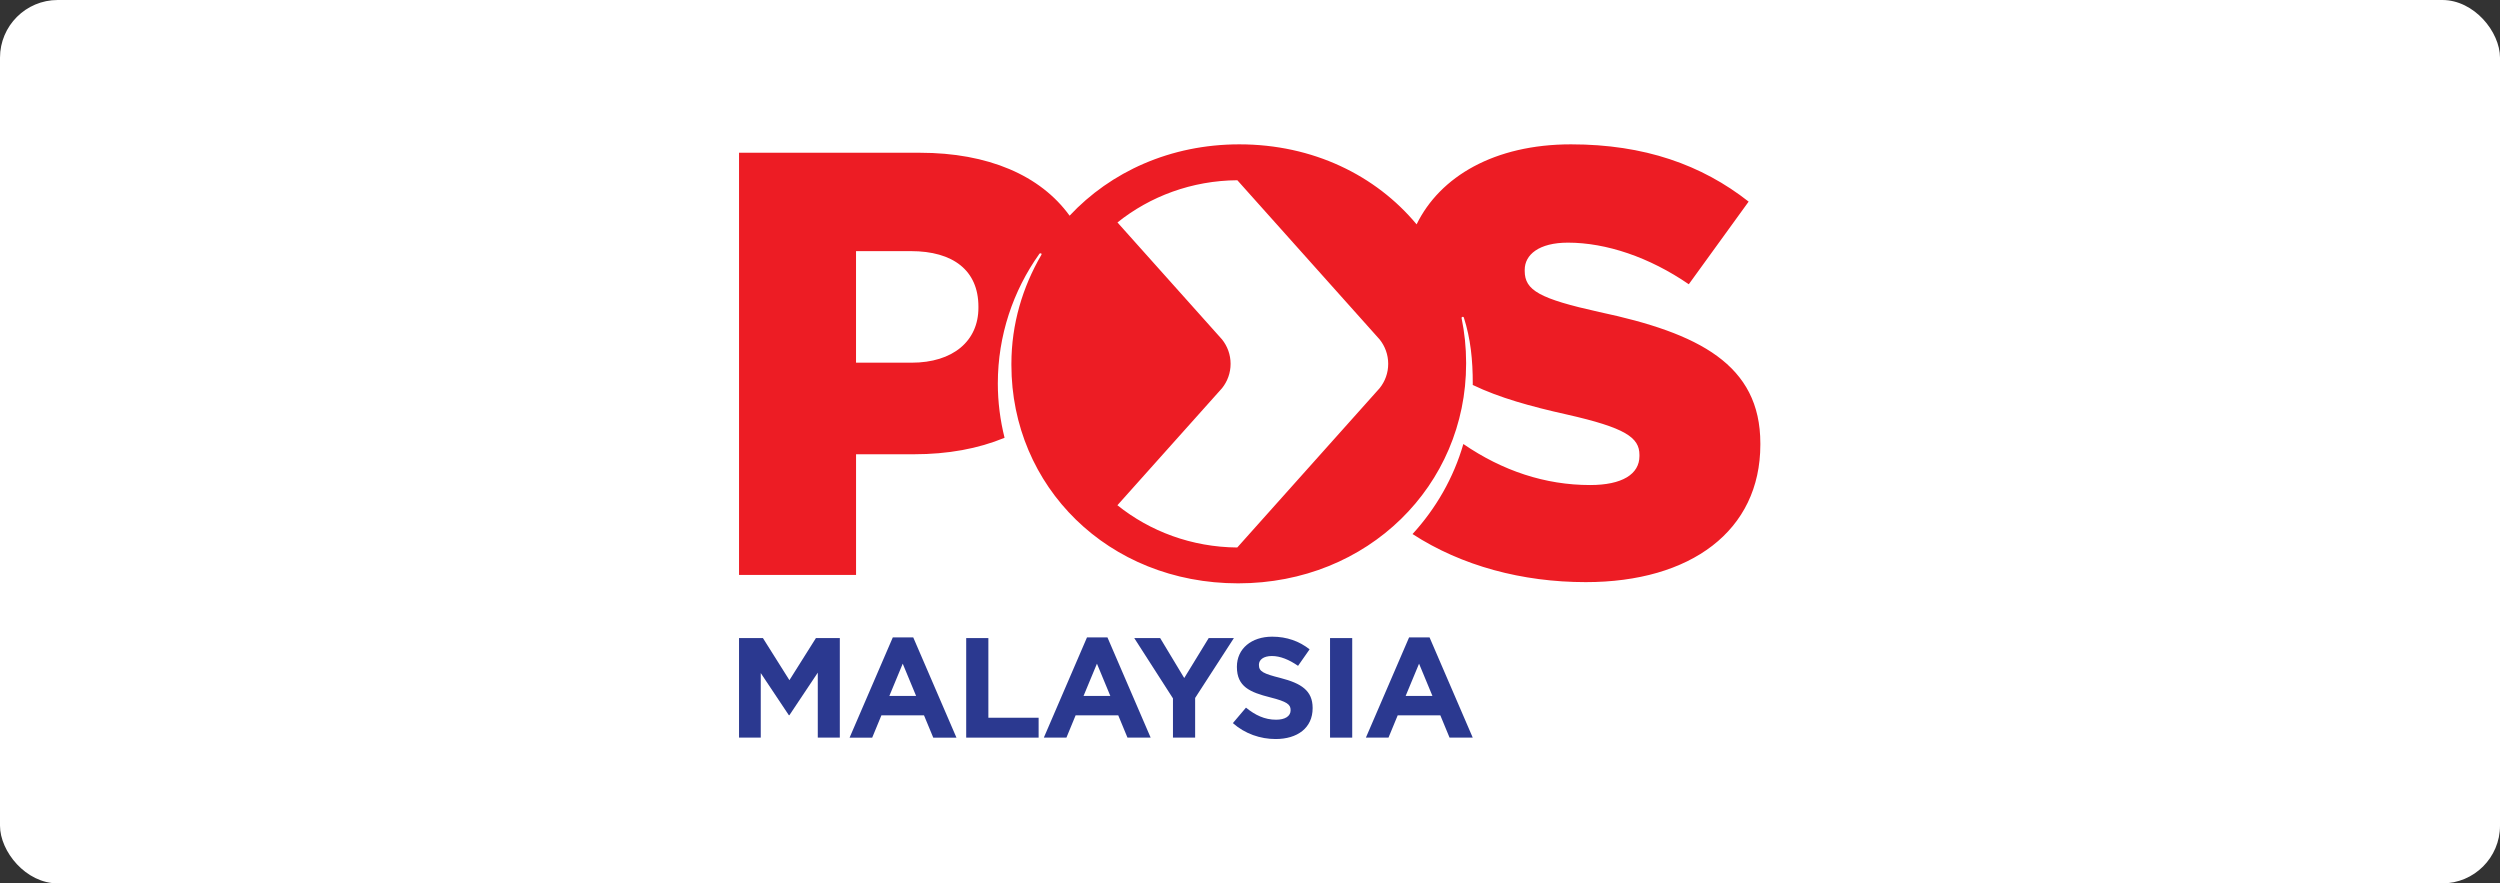 <svg xmlns="http://www.w3.org/2000/svg" width="433" height="153" viewBox="0 0 433 153" fill="none"><rect x="0" y="0" width="433" height="153" fill="#333333" stroke="none"/><rect width="433" height="153" rx="10" fill="white"></rect><path d="M202.524 28.75L215.907 28.256C215.907 28.256 241.185 45.602 241.926 46.841C242.671 48.08 244.157 69.391 244.157 69.391C244.157 69.391 224.827 95.411 224.086 95.658C223.341 95.905 211.942 97.144 211.942 97.144L197.321 94.419L187.162 84.259C187.162 84.259 184.684 53.778 184.684 53.036C184.684 52.295 189.887 36.435 189.887 36.435L202.524 28.75Z" fill="white"></path><path d="M141.64 127.757V116.503L136.728 123.869H136.626L131.764 116.576V127.757H128V110.515H132.139L136.728 117.808L141.317 110.515H145.456V127.757H141.64Z" fill="#2B3990"></path><path d="M161.639 127.757L160.037 123.894H152.661L151.065 127.76H147.148L154.634 110.396H158.173L165.658 127.76H161.639V127.757ZM156.352 114.948L154.034 120.537H158.67L156.352 114.948Z" fill="#2B3990"></path><path d="M167.346 127.757V110.515H171.186V124.312H179.889V127.757H167.346Z" fill="#2B3990"></path><path d="M195.278 127.757L193.679 123.89H186.299L184.704 127.757H180.791L188.269 110.392H191.808L199.293 127.757H195.278ZM189.991 114.948L187.669 120.537H192.309L189.991 114.948Z" fill="#2B3990"></path><path d="M206.998 120.886V127.757H203.157V120.958L196.453 110.515H200.941L205.108 117.437L209.345 110.515H213.709L206.998 120.886Z" fill="#2B3990"></path><path d="M220.938 128C218.297 128 215.626 127.095 213.533 125.242L215.804 122.561C217.374 123.843 219.02 124.654 221.015 124.654C222.588 124.654 223.533 124.039 223.533 123.029V122.978C223.533 122.019 222.933 121.525 220.015 120.787C216.498 119.901 214.231 118.938 214.231 115.515V115.468C214.231 112.336 216.771 110.272 220.339 110.272C222.879 110.272 225.052 111.06 226.821 112.467L224.823 115.323C223.278 114.262 221.76 113.622 220.292 113.622C218.816 113.622 218.046 114.287 218.046 115.126V115.174C218.046 116.304 218.791 116.674 221.81 117.437C225.349 118.349 227.348 119.603 227.348 122.611V122.659C227.348 126.085 224.703 128 220.938 128Z" fill="#2B3990"></path><path d="M234.204 110.515H230.363V127.757H234.204V110.515Z" fill="#2B3990"></path><path d="M251.063 127.757L249.464 123.89H242.084L240.486 127.757H236.572L244.057 110.392H247.596L255.078 127.757H251.063ZM245.78 114.948L243.458 120.537H248.098L245.78 114.948Z" fill="#2B3990"></path><path d="M277.012 54.043C266.645 51.743 264.08 50.282 264.08 46.936V46.729C264.08 44.12 266.54 42.027 271.561 42.027C278.185 42.027 285.659 44.534 292.498 49.232L302.864 34.92C294.747 28.546 284.805 25 272.095 25C258.837 25 249.397 30.578 245.356 38.858C238.303 30.381 227.417 25 214.653 25C202.72 25 192.361 29.767 185.254 37.358C180.203 30.36 171.119 26.457 159.332 26.457H128V99.575H148.268V78.678H158.293C164.19 78.678 169.415 77.712 173.99 75.826C173.238 72.81 172.823 69.66 172.823 66.415C172.823 58.087 175.479 50.362 180 43.989C180.109 43.782 180.523 43.854 180.367 44.138C177.115 49.715 175.174 56.118 175.174 63.014V63.221C175.174 84.219 191.885 101.035 214.449 101.035C237.006 101.035 253.931 84.009 253.931 63.014V62.807C253.931 60.154 253.659 57.582 253.143 55.086C253.128 54.864 253.459 54.77 253.539 55.006C254.72 58.683 255.083 62.371 255.083 66.415C255.083 66.502 255.076 66.59 255.076 66.673C259.661 68.886 265.148 70.405 271.347 71.785C281.495 74.085 283.952 75.761 283.952 78.784V78.994C283.952 82.13 280.961 84.009 275.402 84.009C267.641 84.009 260.225 81.549 253.452 76.901C251.769 82.751 248.714 88.056 244.651 92.497C253.161 98.023 263.687 100.825 274.653 100.825C292.821 100.825 304.892 91.944 304.892 77.01V76.803C304.895 63.127 294.216 57.698 277.012 54.043ZM169.462 53.309C169.462 59.054 165.077 62.818 157.871 62.818H148.264V43.495H157.77C165.077 43.495 169.462 46.834 169.462 53.105V53.309ZM238.957 67.229L214.293 94.826C206.405 94.764 199.177 92.032 193.535 87.508L211.662 67.229C212.585 66.074 213.138 64.613 213.138 63.014C213.138 61.415 212.585 59.955 211.662 58.796L193.545 38.528C199.188 34.008 206.415 31.275 214.308 31.217L238.957 58.796C239.88 59.955 240.436 61.415 240.436 63.014C240.44 64.613 239.88 66.077 238.957 67.229Z" fill="#ED1C24"></path></svg>